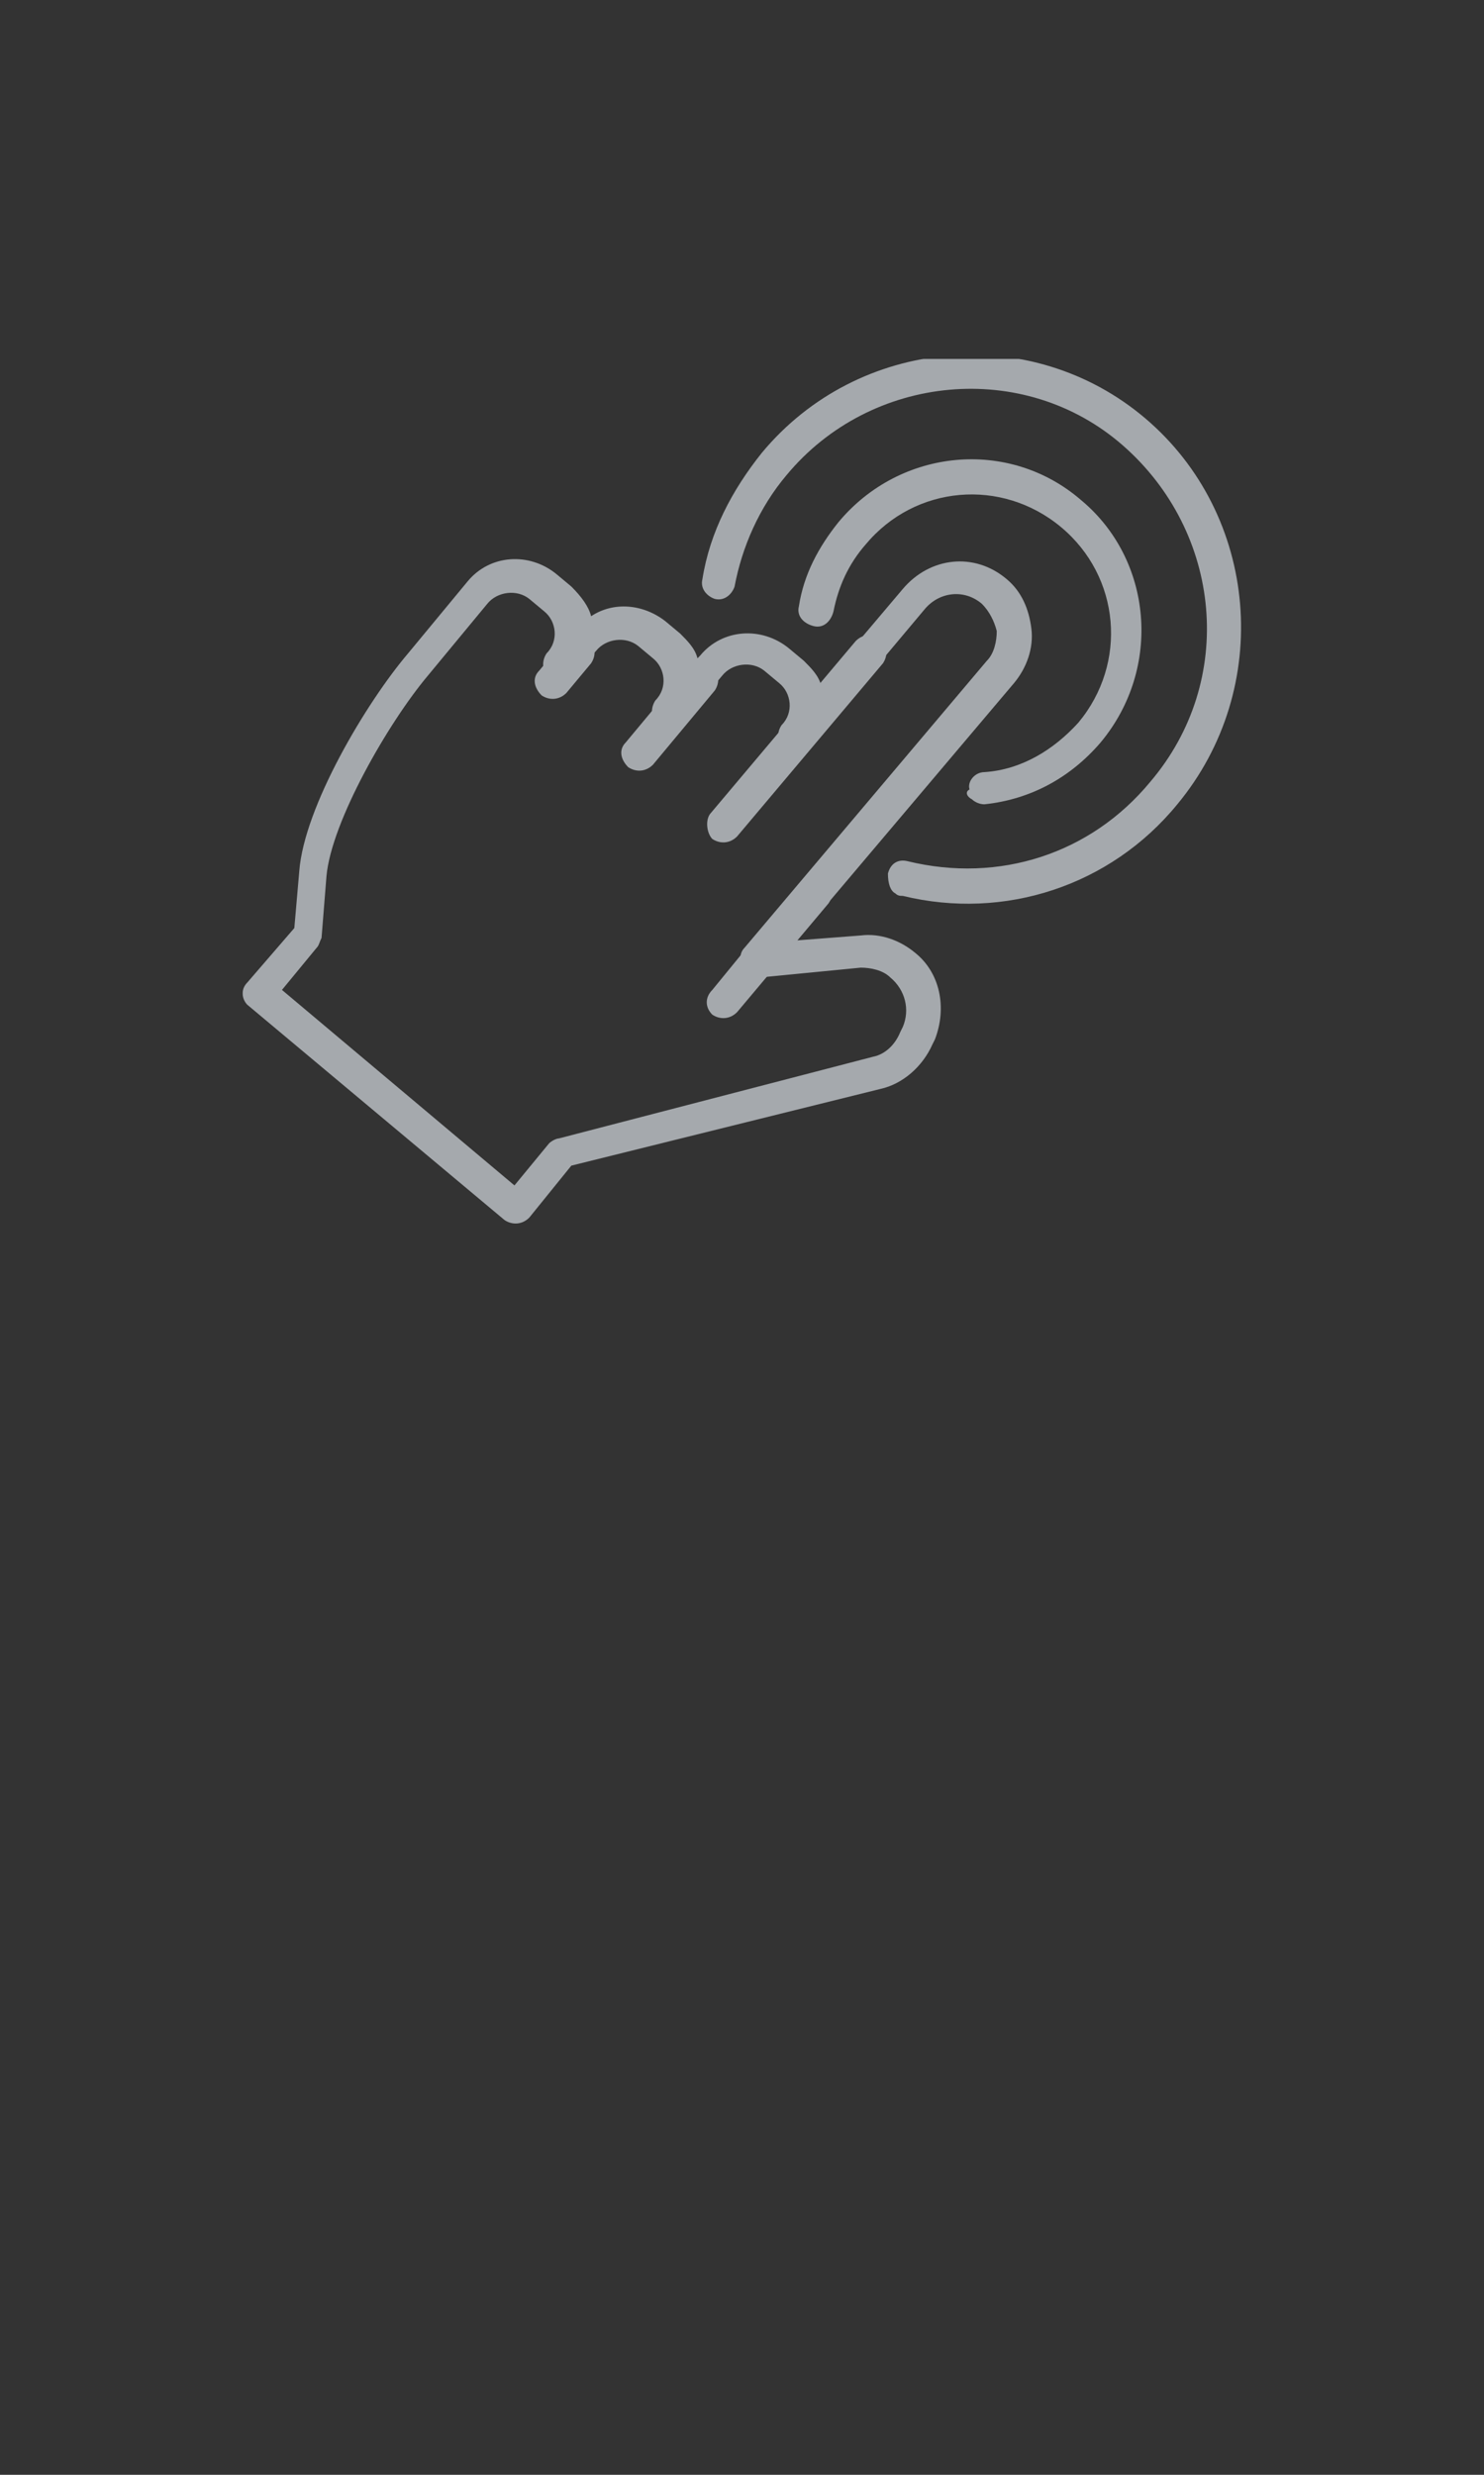 <?xml version="1.0" encoding="utf-8"?> <svg xmlns="http://www.w3.org/2000/svg" xmlns:xlink="http://www.w3.org/1999/xlink" version="1.1" id="Layer_1" x="0px" y="0px" viewBox="0 0 60 100" style="enable-background:new 0 0 60 100;" xml:space="preserve"><rect x="0" y="0" width="60" height="100" fill="#333333" stroke="none"/> <style type="text/css"> .st0{clip-path:url(#SVGID_00000146470845360337719830000016862861645501110401_);} .st1{opacity:0.6;clip-path:url(#SVGID_00000031176508416941532160000016706382820624695231_);} .st2{clip-path:url(#SVGID_00000080929423549748490360000000153152145486898857_);fill:#F2F8FF;} </style> <g> <defs> <rect id="SVGID_1_" x="9.8" y="14.5" width="40.4" height="35"></rect> </defs> <clipPath id="SVGID_00000143604653025478723360000003547524814565729725_"> <use xlink:href="#SVGID_1_" style="overflow:visible;"></use> </clipPath> <g style="clip-path:url(#SVGID_00000143604653025478723360000003547524814565729725_);"> <defs> <rect id="SVGID_00000065050236365094019050000003646766761718096543_" x="9.8" y="14.5" width="40.4" height="35"></rect> </defs> <clipPath id="SVGID_00000050661332280227800150000009321610945500007597_"> <use xlink:href="#SVGID_00000065050236365094019050000003646766761718096543_" style="overflow:visible;"></use> </clipPath> <g style="opacity:0.6;clip-path:url(#SVGID_00000050661332280227800150000009321610945500007597_);"> <g> <defs> <rect id="SVGID_00000058572462223610660630000014631964036465127820_" x="-12" y="-22.5" width="96.1" height="94.4"></rect> </defs> <clipPath id="SVGID_00000013193701055447763620000004798035134041191340_"> <use xlink:href="#SVGID_00000058572462223610660630000014631964036465127820_" style="overflow:visible;"></use> </clipPath> <path style="clip-path:url(#SVGID_00000013193701055447763620000004798035134041191340_);fill:#F2F8FF;" d="M20.8,47.9L11.4,40 l1.4-1.7c0.1-0.1,0.1-0.2,0.2-0.4l0.2-2.5c0.2-2.2,2.5-6.2,4.1-8.1l2.4-2.9c0.4-0.5,1.2-0.6,1.7-0.2l0.6,0.5 c0.5,0.4,0.6,1.2,0.1,1.7c-0.2,0.3-0.2,0.7,0.1,1c0.3,0.2,0.7,0.2,1-0.1l0.9-1c0.4-0.5,1.2-0.6,1.7-0.2l0.6,0.5 c0.5,0.4,0.6,1.2,0.1,1.7c-0.2,0.3-0.2,0.7,0.1,1c0.3,0.2,0.7,0.2,1-0.1l1.6-1.9c0.4-0.5,1.2-0.6,1.7-0.2l0.6,0.5 c0.5,0.4,0.6,1.2,0.1,1.7c-0.2,0.3-0.2,0.7,0.1,1c0.3,0.2,0.7,0.2,1-0.1l4.7-5.6c0.6-0.7,1.6-0.8,2.3-0.2 c0.3,0.3,0.5,0.7,0.6,1.1c0,0.4-0.1,0.9-0.4,1.2l-9.8,11.6c-0.2,0.2-0.2,0.5-0.1,0.8c0.1,0.2,0.4,0.4,0.7,0.4l4.1-0.4 c0.4,0,0.9,0.1,1.2,0.4c0.6,0.5,0.8,1.3,0.5,2l-0.1,0.2c-0.2,0.5-0.6,0.9-1.1,1l-12.7,3.3c-0.1,0-0.3,0.1-0.4,0.2L20.8,47.9z M10,40.6l10.4,8.7c0.3,0.2,0.7,0.2,1-0.1l1.7-2.1L35.6,44c0.9-0.2,1.7-0.9,2.1-1.8l0.1-0.2c0.5-1.3,0.2-2.7-0.8-3.5 c-0.6-0.5-1.4-0.8-2.2-0.7L32.2,38L41,27.6c0.5-0.6,0.8-1.4,0.7-2.2c-0.1-0.8-0.4-1.5-1-2c-1.3-1.1-3.1-0.9-4.2,0.4l-3.3,3.9 c-0.1-0.4-0.4-0.7-0.7-1l-0.6-0.5c-1.1-0.9-2.7-0.8-3.6,0.3l-0.1,0.1c-0.1-0.4-0.4-0.7-0.7-1l-0.6-0.5c-0.9-0.7-2.1-0.8-3-0.2 c-0.1-0.4-0.4-0.8-0.8-1.2l-0.6-0.5c-1.1-0.9-2.7-0.8-3.6,0.3l-2.4,2.9c-1.7,2-4.2,6.2-4.4,8.8l-0.2,2.3L10,39.7 C9.7,40,9.8,40.4,10,40.6"></path> <path style="clip-path:url(#SVGID_00000013193701055447763620000004798035134041191340_);fill:#F2F8FF;" d="M28.8,33.9 c0.3,0.2,0.7,0.2,1-0.1l5.9-7c0.2-0.3,0.2-0.7-0.1-1c-0.3-0.2-0.7-0.2-1,0.1l-5.9,7C28.5,33.2,28.6,33.7,28.8,33.9"></path> <path style="clip-path:url(#SVGID_00000013193701055447763620000004798035134041191340_);fill:#F2F8FF;" d="M25.4,31 c0.3,0.2,0.7,0.2,1-0.1l2.5-3c0.2-0.3,0.2-0.7-0.1-1c-0.3-0.2-0.7-0.2-1,0.1l-2.5,3C25,30.3,25.1,30.7,25.4,31"></path> <path style="clip-path:url(#SVGID_00000013193701055447763620000004798035134041191340_);fill:#F2F8FF;" d="M21.9,28.1 c0.3,0.2,0.7,0.2,1-0.1l1-1.2c0.2-0.3,0.2-0.7-0.1-1c-0.3-0.2-0.7-0.2-1,0.1l-1,1.2C21.5,27.4,21.6,27.8,21.9,28.1"></path> <path style="clip-path:url(#SVGID_00000013193701055447763620000004798035134041191340_);fill:#F2F8FF;" d="M28.8,41 c0.3,0.2,0.7,0.2,1-0.1l3.7-4.4c0.2-0.3,0.2-0.7-0.1-1c-0.3-0.2-0.7-0.2-1,0.1L28.8,40C28.5,40.3,28.5,40.7,28.8,41"></path> <path style="clip-path:url(#SVGID_00000013193701055447763620000004798035134041191340_);fill:#F2F8FF;" d="M39.3,32.3 c0.1,0.1,0.3,0.2,0.5,0.2c1.9-0.2,3.5-1.1,4.7-2.5c2.5-3,2.1-7.4-0.8-9.8c-2.9-2.5-7.3-2.1-9.8,0.9c-0.8,1-1.4,2.1-1.6,3.4 c-0.1,0.4,0.2,0.7,0.6,0.8c0.4,0.1,0.7-0.2,0.8-0.6c0.2-1,0.6-1.9,1.3-2.7c2-2.4,5.5-2.7,7.9-0.7s2.7,5.5,0.7,7.9 c-1,1.1-2.3,1.9-3.8,2c-0.4,0-0.7,0.4-0.6,0.7C39,32,39.1,32.2,39.3,32.3"></path> <path style="clip-path:url(#SVGID_00000013193701055447763620000004798035134041191340_);fill:#F2F8FF;" d="M36.2,36.1 c0.1,0.1,0.2,0.1,0.3,0.1c4.1,1,8.4-0.4,11.1-3.7c3.9-4.7,3.3-11.7-1.3-15.6c-4.6-3.9-11.6-3.3-15.5,1.4 c-1.2,1.5-2.1,3.2-2.4,5.1c-0.1,0.4,0.2,0.7,0.5,0.8c0.4,0.1,0.7-0.2,0.8-0.5c0.3-1.6,1-3.2,2.1-4.5c3.4-4.1,9.6-4.7,13.6-1.2 s4.6,9.5,1.1,13.6c-2.4,2.9-6.1,4.1-9.8,3.2c-0.4-0.1-0.7,0.1-0.8,0.5C35.9,35.7,36,36,36.2,36.1"></path> </g> </g> </g> </g> </svg> 